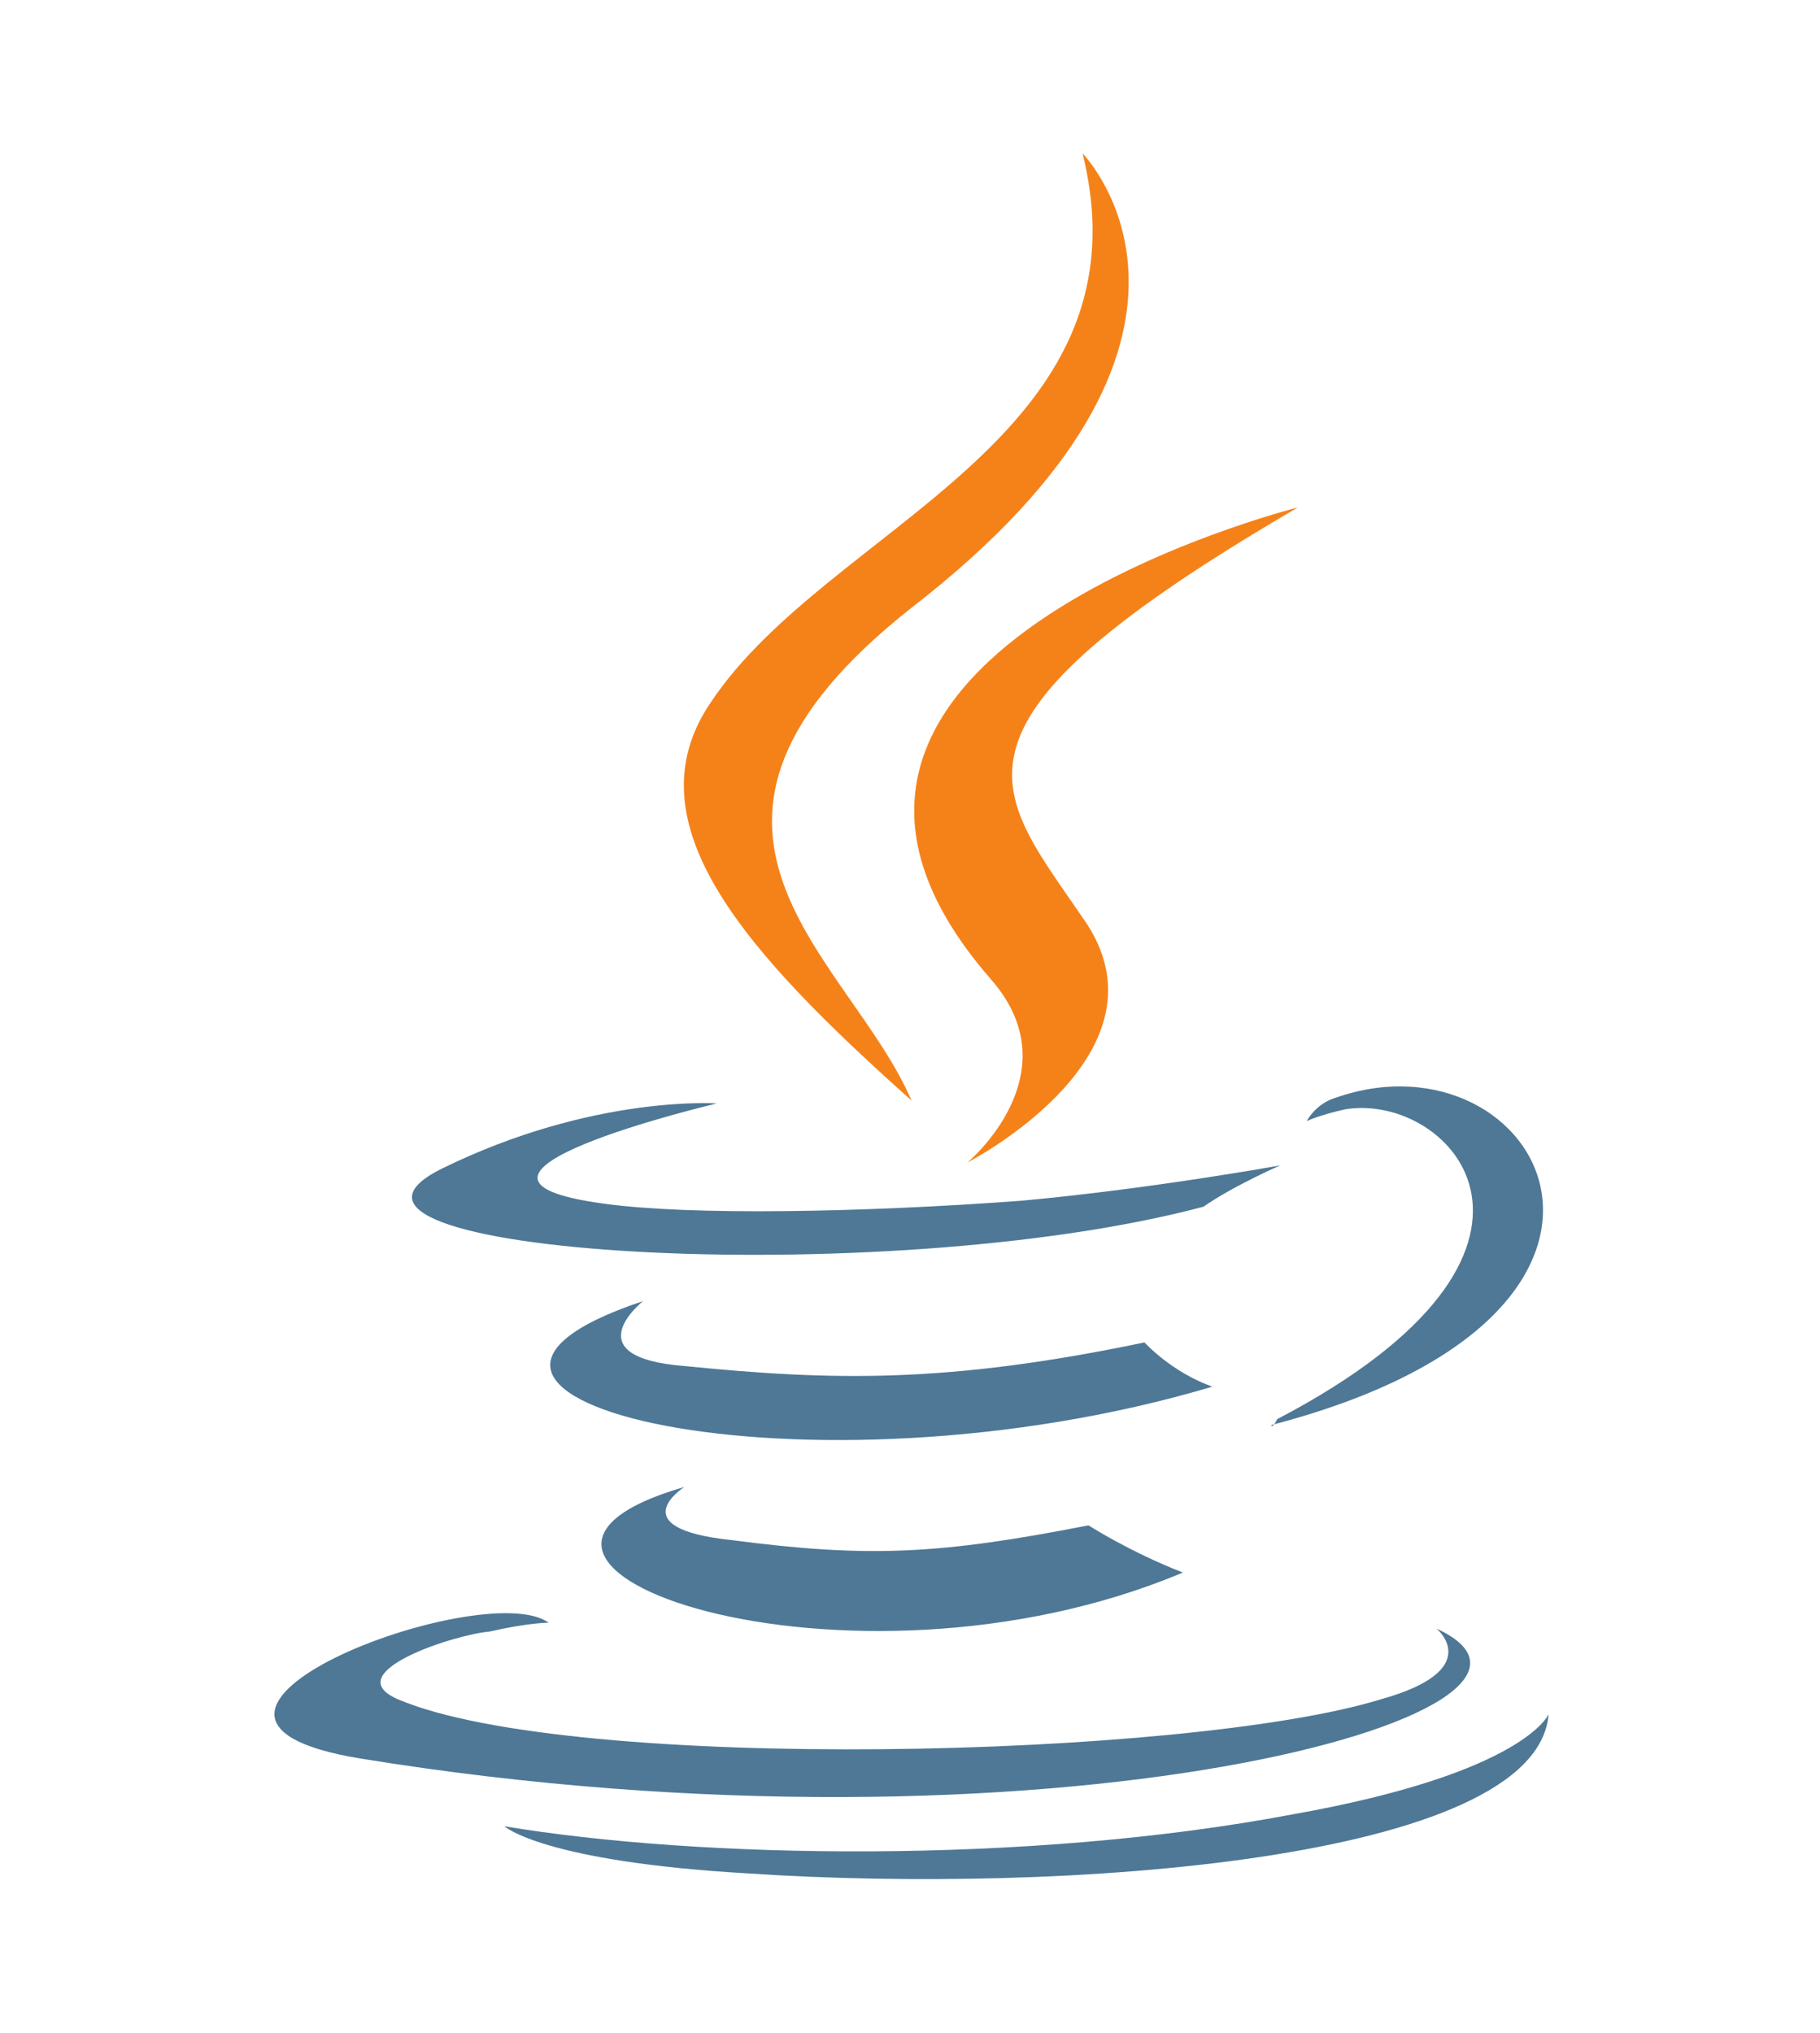 <?xml version="1.0" encoding="utf-8"?>
<!-- Generator: Adobe Illustrator 27.3.1, SVG Export Plug-In . SVG Version: 6.00 Build 0)  -->
<svg version="1.1" id="Layer_1" xmlns="http://www.w3.org/2000/svg" xmlns:xlink="http://www.w3.org/1999/xlink" x="0px" y="0px"
	 viewBox="0 0 61.7 68.9" style="enable-background:new 0 0 61.7 68.9;" xml:space="preserve">
<style type="text/css">
	.st0{fill:#4E7896;}
	.st1{fill:#F58219;}
</style>
<g>
	<path class="st0" d="M23.2,50.4c0,0-2.2,1.4,1.6,1.8c4.6,0.6,7,0.5,12.1-0.5c0,0,1.4,0.9,3.2,1.6C28.7,58.1,14.2,53,23.2,50.4z
		 M21.8,44.1c0,0-2.4,1.9,1.4,2.2c5,0.5,8.9,0.6,15.6-0.8c0,0,0.9,1,2.3,1.5C27.3,51.1,11.9,47.4,21.8,44.1L21.8,44.1z M48.7,55.2
		c0,0,1.7,1.4-1.9,2.4c-6.5,2-27.4,2.5-33.3,0c-2.1-0.9,1.9-2.2,3.1-2.3c1.3-0.3,2-0.3,2-0.3c-2.2-1.6-14.9,3.2-6.4,4.6
		C35.5,63.4,54.8,58,48.7,55.2L48.7,55.2z M24.3,37.4c0,0-10.6,2.5-3.8,3.4c2.9,0.4,8.7,0.3,14.1-0.1c4.4-0.4,8.8-1.2,8.8-1.2
		s-1.6,0.7-2.6,1.4C29.9,43.8,9.1,42.5,15,39.6C20.1,37.1,24.3,37.4,24.3,37.4z M43.3,48.1c10.9-5.7,5.9-11.1,2.3-10.5
		c-0.9,0.2-1.3,0.4-1.3,0.4s0.3-0.6,1-0.8c6.9-2.4,12.4,7.3-2.2,11.1C43.1,48.4,43.2,48.3,43.3,48.1L43.3,48.1z M25.4,63.5
		c10.5,0.7,26.7-0.4,27.1-5.4c0,0-0.8,2-8.7,3.4c-9,1.7-20.1,1.5-26.7,0.4C17.1,61.9,18.4,63.1,25.4,63.5L25.4,63.5z"/>
	<path class="st1" d="M36.7,5.2c0,0,6.1,6.2-5.8,15.4c-9.5,7.5-2.1,11.8,0,16.7c-5.6-5-9.6-9.4-6.8-13.5
		C28.1,17.8,39.1,14.9,36.7,5.2z M33.6,33.2c2.8,3.2-0.8,6.2-0.8,6.2s7.2-3.7,3.9-8.3c-3-4.4-5.4-6.5,7.3-13.9
		C44,17.2,24,22.2,33.6,33.2L33.6,33.2z"/>
</g>
</svg>
